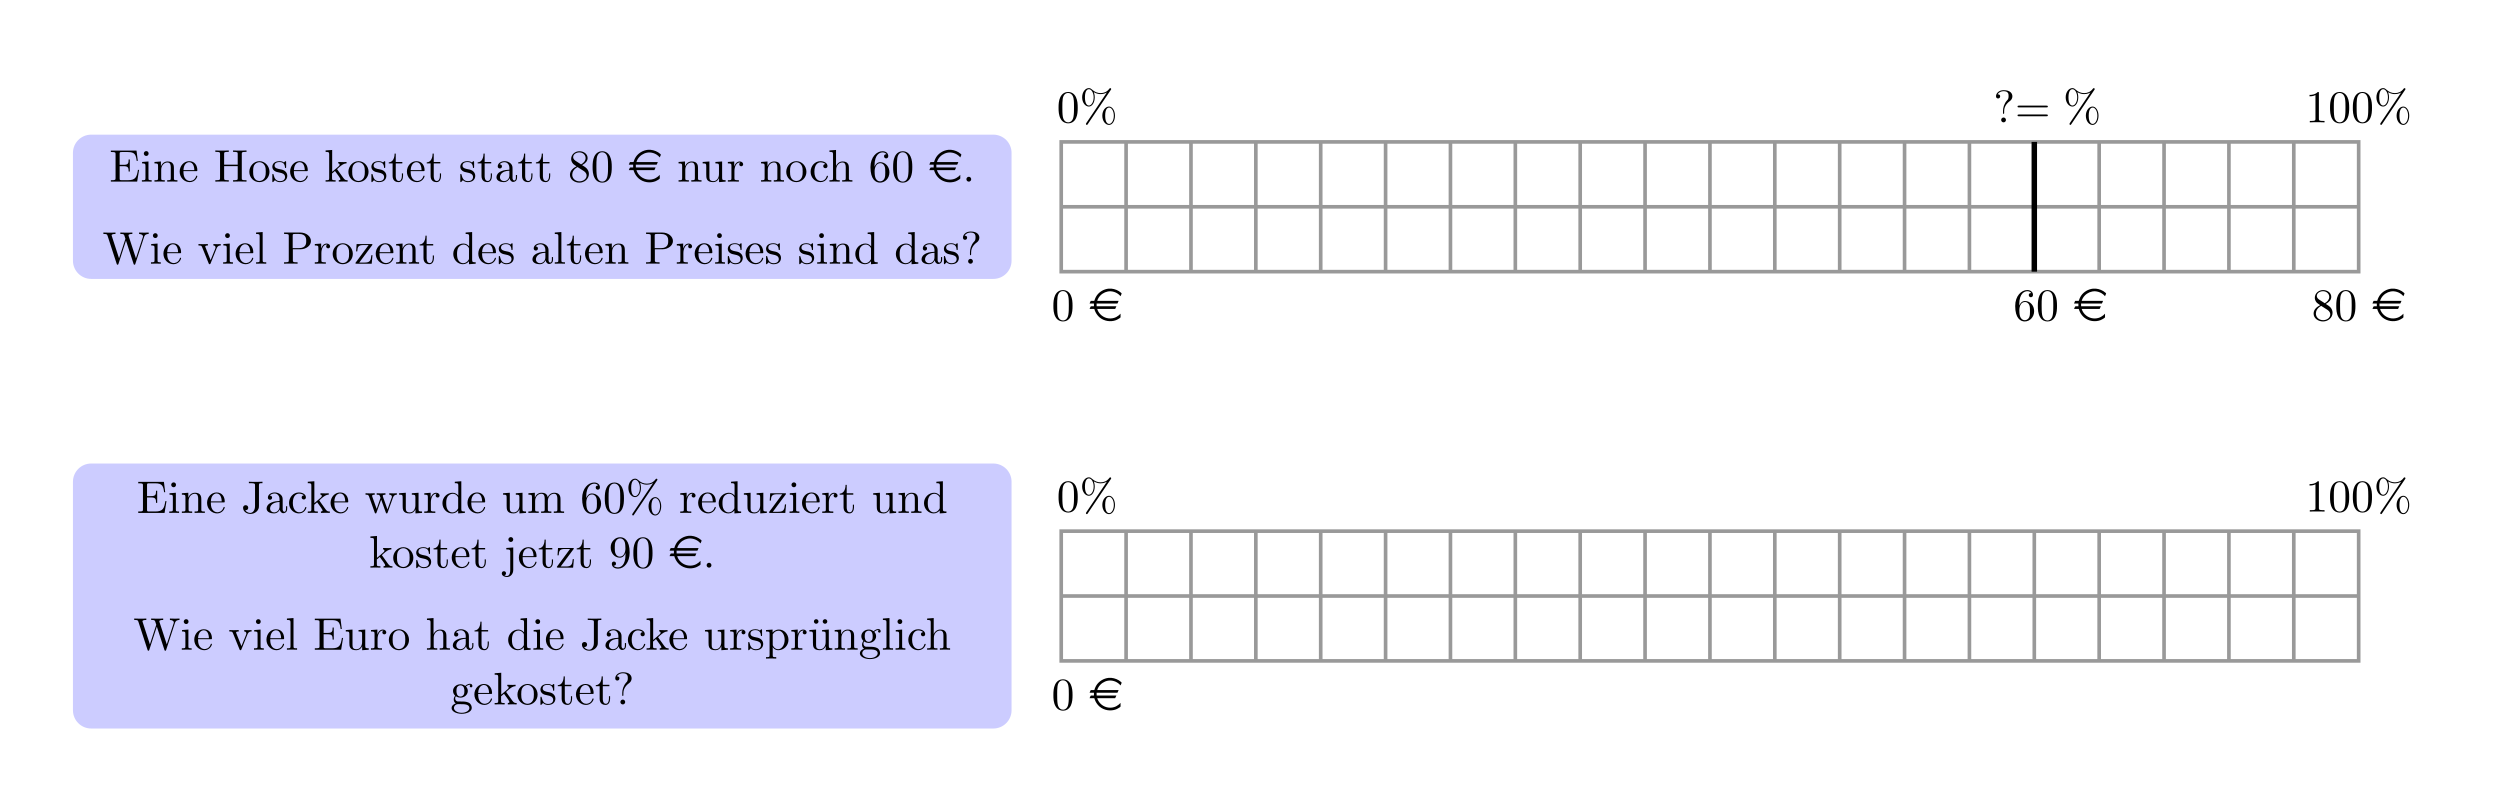 <?xml version="1.0" encoding="UTF-8"?>
<svg xmlns="http://www.w3.org/2000/svg" xmlns:xlink="http://www.w3.org/1999/xlink" width="546.207pt" height="175.105pt" viewBox="0 0 546.207 175.105">
<defs>
<g>
<g id="glyph-0-0">
<path d="M 4.578 -3.188 C 4.578 -3.984 4.531 -4.781 4.188 -5.516 C 3.734 -6.484 2.906 -6.641 2.5 -6.641 C 1.891 -6.641 1.172 -6.375 0.75 -5.453 C 0.438 -4.766 0.391 -3.984 0.391 -3.188 C 0.391 -2.438 0.422 -1.547 0.844 -0.781 C 1.266 0.016 2 0.219 2.484 0.219 C 3.016 0.219 3.781 0.016 4.219 -0.938 C 4.531 -1.625 4.578 -2.406 4.578 -3.188 Z M 2.484 0 C 2.094 0 1.5 -0.25 1.328 -1.203 C 1.219 -1.797 1.219 -2.719 1.219 -3.312 C 1.219 -3.953 1.219 -4.609 1.297 -5.141 C 1.484 -6.328 2.234 -6.422 2.484 -6.422 C 2.812 -6.422 3.469 -6.234 3.656 -5.25 C 3.766 -4.688 3.766 -3.938 3.766 -3.312 C 3.766 -2.562 3.766 -1.891 3.656 -1.25 C 3.5 -0.297 2.938 0 2.484 0 Z M 2.484 0 "/>
</g>
<g id="glyph-0-1">
<path d="M 6.828 -7.094 C 6.891 -7.188 6.906 -7.219 6.906 -7.281 C 6.906 -7.391 6.812 -7.484 6.703 -7.484 C 6.609 -7.484 6.562 -7.406 6.5 -7.344 C 6 -6.656 5.328 -6.391 4.609 -6.391 C 3.906 -6.391 3.297 -6.641 2.734 -7.156 C 2.547 -7.328 2.344 -7.484 2.031 -7.484 C 1.266 -7.484 0.562 -6.641 0.562 -5.469 C 0.562 -4.266 1.281 -3.453 2.031 -3.453 C 2.75 -3.453 3.312 -4.344 3.312 -5.469 C 3.312 -5.609 3.312 -6.078 3.109 -6.594 C 3.766 -6.219 4.25 -6.172 4.609 -6.172 C 5.375 -6.172 5.875 -6.484 5.938 -6.516 L 5.953 -6.516 L 1.469 0.156 C 1.391 0.297 1.391 0.344 1.391 0.359 C 1.391 0.469 1.484 0.562 1.578 0.562 C 1.688 0.562 1.703 0.516 1.781 0.406 Z M 2.031 -3.672 C 1.828 -3.672 1.172 -3.812 1.172 -5.469 C 1.172 -7.125 1.828 -7.25 2.031 -7.25 C 2.562 -7.25 3.078 -6.516 3.078 -5.469 C 3.078 -4.391 2.547 -3.672 2.031 -3.672 Z M 6.453 0.344 C 6.25 0.344 5.594 0.203 5.594 -1.453 C 5.594 -3.109 6.234 -3.234 6.453 -3.234 C 6.984 -3.234 7.484 -2.5 7.484 -1.453 C 7.484 -0.375 6.969 0.344 6.453 0.344 Z M 7.734 -1.453 C 7.734 -2.594 7.141 -3.453 6.438 -3.453 C 5.688 -3.453 4.969 -2.625 4.969 -1.453 C 4.969 -0.25 5.688 0.562 6.438 0.562 C 7.172 0.562 7.734 -0.328 7.734 -1.453 Z M 7.734 -1.453 "/>
</g>
<g id="glyph-0-2">
<path d="M 1.625 -4.562 C 1.172 -4.859 1.125 -5.188 1.125 -5.359 C 1.125 -5.969 1.781 -6.391 2.484 -6.391 C 3.203 -6.391 3.844 -5.875 3.844 -5.156 C 3.844 -4.578 3.453 -4.109 2.859 -3.766 Z M 3.078 -3.609 C 3.797 -3.984 4.281 -4.5 4.281 -5.156 C 4.281 -6.078 3.406 -6.641 2.5 -6.641 C 1.5 -6.641 0.688 -5.906 0.688 -4.969 C 0.688 -4.797 0.703 -4.344 1.125 -3.875 C 1.234 -3.766 1.609 -3.516 1.859 -3.344 C 1.281 -3.047 0.422 -2.5 0.422 -1.5 C 0.422 -0.453 1.438 0.219 2.484 0.219 C 3.609 0.219 4.562 -0.609 4.562 -1.672 C 4.562 -2.031 4.453 -2.484 4.062 -2.906 C 3.875 -3.109 3.719 -3.203 3.078 -3.609 Z M 2.078 -3.188 L 3.312 -2.406 C 3.594 -2.219 4.062 -1.922 4.062 -1.312 C 4.062 -0.578 3.312 -0.062 2.5 -0.062 C 1.641 -0.062 0.922 -0.672 0.922 -1.5 C 0.922 -2.078 1.234 -2.719 2.078 -3.188 Z M 2.078 -3.188 "/>
</g>
<g id="glyph-0-3">
<path d="M 2.938 -6.375 C 2.938 -6.625 2.938 -6.641 2.703 -6.641 C 2.078 -6 1.203 -6 0.891 -6 L 0.891 -5.688 C 1.094 -5.688 1.672 -5.688 2.188 -5.953 L 2.188 -0.781 C 2.188 -0.422 2.156 -0.312 1.266 -0.312 L 0.953 -0.312 L 0.953 0 C 1.297 -0.031 2.156 -0.031 2.562 -0.031 C 2.953 -0.031 3.828 -0.031 4.172 0 L 4.172 -0.312 L 3.859 -0.312 C 2.953 -0.312 2.938 -0.422 2.938 -0.781 Z M 2.938 -6.375 "/>
</g>
<g id="glyph-0-4">
<path d="M 1.312 -3.266 L 1.312 -3.516 C 1.312 -6.031 2.547 -6.391 3.062 -6.391 C 3.297 -6.391 3.719 -6.328 3.938 -5.984 C 3.781 -5.984 3.391 -5.984 3.391 -5.547 C 3.391 -5.234 3.625 -5.078 3.844 -5.078 C 4 -5.078 4.312 -5.172 4.312 -5.562 C 4.312 -6.156 3.875 -6.641 3.047 -6.641 C 1.766 -6.641 0.422 -5.359 0.422 -3.156 C 0.422 -0.484 1.578 0.219 2.5 0.219 C 3.609 0.219 4.562 -0.719 4.562 -2.031 C 4.562 -3.297 3.672 -4.25 2.562 -4.25 C 1.891 -4.25 1.516 -3.75 1.312 -3.266 Z M 2.5 -0.062 C 1.875 -0.062 1.578 -0.656 1.516 -0.812 C 1.328 -1.281 1.328 -2.078 1.328 -2.25 C 1.328 -3.031 1.656 -4.031 2.547 -4.031 C 2.719 -4.031 3.172 -4.031 3.484 -3.406 C 3.656 -3.047 3.656 -2.531 3.656 -2.047 C 3.656 -1.562 3.656 -1.062 3.484 -0.703 C 3.188 -0.109 2.734 -0.062 2.5 -0.062 Z M 2.5 -0.062 "/>
</g>
<g id="glyph-0-5">
<path d="M 2.344 -2.484 C 2.344 -3.734 3.312 -4.453 3.656 -4.703 C 3.922 -4.906 4.141 -5.266 4.141 -5.688 C 4.141 -6.266 3.734 -7.031 2.25 -7.031 C 1.172 -7.031 0.562 -6.344 0.562 -5.703 C 0.562 -5.359 0.781 -5.219 1.016 -5.219 C 1.297 -5.219 1.469 -5.422 1.469 -5.688 C 1.469 -6.125 1.062 -6.125 0.922 -6.125 C 1.219 -6.656 1.797 -6.812 2.219 -6.812 C 3.312 -6.812 3.312 -6.125 3.312 -5.734 C 3.312 -5.156 3.156 -4.969 2.969 -4.797 C 2.312 -4.078 2.094 -3.156 2.094 -2.547 L 2.094 -2.109 C 2.094 -1.922 2.094 -1.859 2.219 -1.859 C 2.344 -1.859 2.344 -1.953 2.344 -2.141 Z M 2.734 -0.531 C 2.734 -0.812 2.5 -1.062 2.219 -1.062 C 1.922 -1.062 1.688 -0.812 1.688 -0.531 C 1.688 -0.234 1.922 0 2.219 0 C 2.5 0 2.734 -0.234 2.734 -0.531 Z M 2.734 -0.531 "/>
</g>
<g id="glyph-0-6">
<path d="M 6.844 -3.266 C 7 -3.266 7.188 -3.266 7.188 -3.453 C 7.188 -3.656 7 -3.656 6.859 -3.656 L 0.891 -3.656 C 0.75 -3.656 0.562 -3.656 0.562 -3.453 C 0.562 -3.266 0.75 -3.266 0.891 -3.266 Z M 6.859 -1.328 C 7 -1.328 7.188 -1.328 7.188 -1.531 C 7.188 -1.719 7 -1.719 6.844 -1.719 L 0.891 -1.719 C 0.75 -1.719 0.562 -1.719 0.562 -1.531 C 0.562 -1.328 0.75 -1.328 0.891 -1.328 Z M 6.859 -1.328 "/>
</g>
<g id="glyph-0-7">
<path d="M 1.359 -0.781 C 1.359 -0.422 1.328 -0.312 0.562 -0.312 L 0.328 -0.312 L 0.328 0 L 6.078 0 L 6.5 -2.578 L 6.25 -2.578 C 6 -1.031 5.766 -0.312 4.062 -0.312 L 2.734 -0.312 C 2.266 -0.312 2.25 -0.375 2.25 -0.703 L 2.25 -3.375 L 3.141 -3.375 C 4.109 -3.375 4.219 -3.047 4.219 -2.203 L 4.469 -2.203 L 4.469 -4.844 L 4.219 -4.844 C 4.219 -3.984 4.109 -3.672 3.141 -3.672 L 2.25 -3.672 L 2.25 -6.078 C 2.25 -6.406 2.266 -6.469 2.734 -6.469 L 4.016 -6.469 C 5.547 -6.469 5.812 -5.922 5.969 -4.531 L 6.219 -4.531 L 5.938 -6.781 L 0.328 -6.781 L 0.328 -6.469 L 0.562 -6.469 C 1.328 -6.469 1.359 -6.359 1.359 -6 Z M 1.359 -0.781 "/>
</g>
<g id="glyph-0-8">
<path d="M 1.766 -4.406 L 0.375 -4.297 L 0.375 -3.984 C 1.016 -3.984 1.109 -3.922 1.109 -3.438 L 1.109 -0.75 C 1.109 -0.312 1 -0.312 0.328 -0.312 L 0.328 0 C 0.641 -0.016 1.188 -0.031 1.422 -0.031 C 1.781 -0.031 2.125 -0.016 2.469 0 L 2.469 -0.312 C 1.797 -0.312 1.766 -0.359 1.766 -0.75 Z M 1.797 -6.141 C 1.797 -6.453 1.562 -6.672 1.281 -6.672 C 0.969 -6.672 0.75 -6.406 0.75 -6.141 C 0.75 -5.875 0.969 -5.609 1.281 -5.609 C 1.562 -5.609 1.797 -5.828 1.797 -6.141 Z M 1.797 -6.141 "/>
</g>
<g id="glyph-0-9">
<path d="M 1.094 -3.422 L 1.094 -0.75 C 1.094 -0.312 0.984 -0.312 0.312 -0.312 L 0.312 0 C 0.672 -0.016 1.172 -0.031 1.453 -0.031 C 1.703 -0.031 2.219 -0.016 2.562 0 L 2.562 -0.312 C 1.891 -0.312 1.781 -0.312 1.781 -0.75 L 1.781 -2.594 C 1.781 -3.625 2.5 -4.188 3.125 -4.188 C 3.766 -4.188 3.875 -3.656 3.875 -3.078 L 3.875 -0.75 C 3.875 -0.312 3.766 -0.312 3.094 -0.312 L 3.094 0 C 3.438 -0.016 3.953 -0.031 4.219 -0.031 C 4.469 -0.031 5 -0.016 5.328 0 L 5.328 -0.312 C 4.812 -0.312 4.562 -0.312 4.562 -0.609 L 4.562 -2.516 C 4.562 -3.375 4.562 -3.672 4.25 -4.031 C 4.109 -4.203 3.781 -4.406 3.203 -4.406 C 2.469 -4.406 2 -3.984 1.719 -3.359 L 1.719 -4.406 L 0.312 -4.297 L 0.312 -3.984 C 1.016 -3.984 1.094 -3.922 1.094 -3.422 Z M 1.094 -3.422 "/>
</g>
<g id="glyph-0-10">
<path d="M 1.109 -2.516 C 1.172 -4 2.016 -4.25 2.359 -4.25 C 3.375 -4.25 3.484 -2.906 3.484 -2.516 Z M 1.109 -2.297 L 3.891 -2.297 C 4.109 -2.297 4.141 -2.297 4.141 -2.516 C 4.141 -3.5 3.594 -4.469 2.359 -4.469 C 1.203 -4.469 0.281 -3.438 0.281 -2.188 C 0.281 -0.859 1.328 0.109 2.469 0.109 C 3.688 0.109 4.141 -1 4.141 -1.188 C 4.141 -1.281 4.062 -1.312 4 -1.312 C 3.922 -1.312 3.891 -1.25 3.875 -1.172 C 3.531 -0.141 2.625 -0.141 2.531 -0.141 C 2.031 -0.141 1.641 -0.438 1.406 -0.812 C 1.109 -1.281 1.109 -1.938 1.109 -2.297 Z M 1.109 -2.297 "/>
</g>
<g id="glyph-0-11">
<path d="M 6.109 -6.031 C 6.109 -6.391 6.125 -6.5 6.891 -6.5 L 7.141 -6.5 L 7.141 -6.812 C 6.781 -6.781 6.047 -6.781 5.672 -6.781 C 5.297 -6.781 4.547 -6.781 4.203 -6.812 L 4.203 -6.5 L 4.438 -6.5 C 5.203 -6.5 5.219 -6.391 5.219 -6.031 L 5.219 -3.703 L 2.25 -3.703 L 2.25 -6.031 C 2.25 -6.391 2.266 -6.5 3.031 -6.5 L 3.266 -6.5 L 3.266 -6.812 C 2.922 -6.781 2.188 -6.781 1.797 -6.781 C 1.422 -6.781 0.672 -6.781 0.328 -6.812 L 0.328 -6.5 L 0.562 -6.5 C 1.328 -6.5 1.359 -6.391 1.359 -6.031 L 1.359 -0.781 C 1.359 -0.422 1.328 -0.312 0.562 -0.312 L 0.328 -0.312 L 0.328 0 C 0.672 -0.031 1.422 -0.031 1.797 -0.031 C 2.172 -0.031 2.922 -0.031 3.266 0 L 3.266 -0.312 L 3.031 -0.312 C 2.266 -0.312 2.25 -0.422 2.25 -0.781 L 2.25 -3.391 L 5.219 -3.391 L 5.219 -0.781 C 5.219 -0.422 5.203 -0.312 4.438 -0.312 L 4.203 -0.312 L 4.203 0 C 4.547 -0.031 5.281 -0.031 5.656 -0.031 C 6.047 -0.031 6.781 -0.031 7.141 0 L 7.141 -0.312 L 6.891 -0.312 C 6.125 -0.312 6.109 -0.422 6.109 -0.781 Z M 6.109 -6.031 "/>
</g>
<g id="glyph-0-12">
<path d="M 4.688 -2.141 C 4.688 -3.406 3.703 -4.469 2.5 -4.469 C 1.25 -4.469 0.281 -3.375 0.281 -2.141 C 0.281 -0.844 1.312 0.109 2.484 0.109 C 3.688 0.109 4.688 -0.875 4.688 -2.141 Z M 2.5 -0.141 C 2.062 -0.141 1.625 -0.344 1.359 -0.812 C 1.109 -1.25 1.109 -1.859 1.109 -2.219 C 1.109 -2.609 1.109 -3.141 1.344 -3.578 C 1.609 -4.031 2.078 -4.25 2.484 -4.25 C 2.922 -4.25 3.344 -4.031 3.609 -3.594 C 3.875 -3.172 3.875 -2.594 3.875 -2.219 C 3.875 -1.859 3.875 -1.312 3.656 -0.875 C 3.422 -0.422 2.984 -0.141 2.5 -0.141 Z M 2.5 -0.141 "/>
</g>
<g id="glyph-0-13">
<path d="M 2.078 -1.938 C 2.297 -1.891 3.109 -1.734 3.109 -1.016 C 3.109 -0.516 2.766 -0.109 1.984 -0.109 C 1.141 -0.109 0.781 -0.672 0.594 -1.531 C 0.562 -1.656 0.562 -1.688 0.453 -1.688 C 0.328 -1.688 0.328 -1.625 0.328 -1.453 L 0.328 -0.125 C 0.328 0.047 0.328 0.109 0.438 0.109 C 0.484 0.109 0.5 0.094 0.688 -0.094 C 0.703 -0.109 0.703 -0.125 0.891 -0.312 C 1.328 0.094 1.781 0.109 1.984 0.109 C 3.125 0.109 3.594 -0.562 3.594 -1.281 C 3.594 -1.797 3.297 -2.109 3.172 -2.219 C 2.844 -2.547 2.453 -2.625 2.031 -2.703 C 1.469 -2.812 0.812 -2.938 0.812 -3.516 C 0.812 -3.875 1.062 -4.281 1.922 -4.281 C 3.016 -4.281 3.078 -3.375 3.094 -3.078 C 3.094 -2.984 3.188 -2.984 3.203 -2.984 C 3.344 -2.984 3.344 -3.031 3.344 -3.219 L 3.344 -4.234 C 3.344 -4.391 3.344 -4.469 3.234 -4.469 C 3.188 -4.469 3.156 -4.469 3.031 -4.344 C 3 -4.312 2.906 -4.219 2.859 -4.188 C 2.484 -4.469 2.078 -4.469 1.922 -4.469 C 0.703 -4.469 0.328 -3.797 0.328 -3.234 C 0.328 -2.891 0.484 -2.609 0.75 -2.391 C 1.078 -2.141 1.359 -2.078 2.078 -1.938 Z M 2.078 -1.938 "/>
</g>
<g id="glyph-0-14">
<path d="M 1.062 -0.75 C 1.062 -0.312 0.953 -0.312 0.281 -0.312 L 0.281 0 C 0.609 -0.016 1.078 -0.031 1.359 -0.031 C 1.672 -0.031 2.062 -0.016 2.469 0 L 2.469 -0.312 C 1.797 -0.312 1.688 -0.312 1.688 -0.75 L 1.688 -1.781 L 2.328 -2.328 C 3.094 -1.281 3.516 -0.719 3.516 -0.531 C 3.516 -0.344 3.344 -0.312 3.156 -0.312 L 3.156 0 C 3.422 -0.016 4.016 -0.031 4.234 -0.031 C 4.516 -0.031 4.812 -0.016 5.094 0 L 5.094 -0.312 C 4.719 -0.312 4.5 -0.312 4.125 -0.844 L 2.859 -2.625 C 2.844 -2.641 2.797 -2.703 2.797 -2.734 C 2.797 -2.766 3.516 -3.375 3.609 -3.453 C 4.234 -3.953 4.656 -3.984 4.859 -3.984 L 4.859 -4.297 C 4.578 -4.266 4.453 -4.266 4.172 -4.266 C 3.812 -4.266 3.188 -4.281 3.047 -4.297 L 3.047 -3.984 C 3.234 -3.984 3.344 -3.875 3.344 -3.734 C 3.344 -3.531 3.203 -3.422 3.125 -3.344 L 1.719 -2.141 L 1.719 -6.922 L 0.281 -6.812 L 0.281 -6.5 C 0.984 -6.5 1.062 -6.438 1.062 -5.938 Z M 1.062 -0.75 "/>
</g>
<g id="glyph-0-15">
<path d="M 1.719 -3.984 L 3.156 -3.984 L 3.156 -4.297 L 1.719 -4.297 L 1.719 -6.125 L 1.469 -6.125 C 1.469 -5.312 1.172 -4.25 0.188 -4.203 L 0.188 -3.984 L 1.031 -3.984 L 1.031 -1.234 C 1.031 -0.016 1.969 0.109 2.328 0.109 C 3.031 0.109 3.312 -0.594 3.312 -1.234 L 3.312 -1.797 L 3.062 -1.797 L 3.062 -1.25 C 3.062 -0.516 2.766 -0.141 2.391 -0.141 C 1.719 -0.141 1.719 -1.047 1.719 -1.219 Z M 1.719 -3.984 "/>
</g>
<g id="glyph-0-16">
<path d="M 3.312 -0.75 C 3.359 -0.359 3.625 0.062 4.094 0.062 C 4.312 0.062 4.922 -0.078 4.922 -0.891 L 4.922 -1.453 L 4.672 -1.453 L 4.672 -0.891 C 4.672 -0.312 4.422 -0.25 4.312 -0.25 C 3.984 -0.25 3.938 -0.703 3.938 -0.75 L 3.938 -2.734 C 3.938 -3.156 3.938 -3.547 3.578 -3.922 C 3.188 -4.312 2.688 -4.469 2.219 -4.469 C 1.391 -4.469 0.703 -4 0.703 -3.344 C 0.703 -3.047 0.906 -2.875 1.172 -2.875 C 1.453 -2.875 1.625 -3.078 1.625 -3.328 C 1.625 -3.453 1.578 -3.781 1.109 -3.781 C 1.391 -4.141 1.875 -4.25 2.188 -4.25 C 2.688 -4.25 3.25 -3.859 3.25 -2.969 L 3.25 -2.609 C 2.734 -2.578 2.047 -2.547 1.422 -2.25 C 0.672 -1.906 0.422 -1.391 0.422 -0.953 C 0.422 -0.141 1.391 0.109 2.016 0.109 C 2.672 0.109 3.125 -0.297 3.312 -0.75 Z M 3.25 -2.391 L 3.25 -1.391 C 3.25 -0.453 2.531 -0.109 2.078 -0.109 C 1.594 -0.109 1.188 -0.453 1.188 -0.953 C 1.188 -1.5 1.609 -2.328 3.25 -2.391 Z M 3.25 -2.391 "/>
</g>
<g id="glyph-0-17">
<path d="M 3.891 -0.781 L 3.891 0.109 L 5.328 0 L 5.328 -0.312 C 4.641 -0.312 4.562 -0.375 4.562 -0.875 L 4.562 -4.406 L 3.094 -4.297 L 3.094 -3.984 C 3.781 -3.984 3.875 -3.922 3.875 -3.422 L 3.875 -1.656 C 3.875 -0.781 3.391 -0.109 2.656 -0.109 C 1.828 -0.109 1.781 -0.578 1.781 -1.094 L 1.781 -4.406 L 0.312 -4.297 L 0.312 -3.984 C 1.094 -3.984 1.094 -3.953 1.094 -3.078 L 1.094 -1.578 C 1.094 -0.797 1.094 0.109 2.609 0.109 C 3.172 0.109 3.609 -0.172 3.891 -0.781 Z M 3.891 -0.781 "/>
</g>
<g id="glyph-0-18">
<path d="M 1.672 -3.312 L 1.672 -4.406 L 0.281 -4.297 L 0.281 -3.984 C 0.984 -3.984 1.062 -3.922 1.062 -3.422 L 1.062 -0.75 C 1.062 -0.312 0.953 -0.312 0.281 -0.312 L 0.281 0 C 0.672 -0.016 1.141 -0.031 1.422 -0.031 C 1.812 -0.031 2.281 -0.031 2.688 0 L 2.688 -0.312 L 2.469 -0.312 C 1.734 -0.312 1.719 -0.422 1.719 -0.781 L 1.719 -2.312 C 1.719 -3.297 2.141 -4.188 2.891 -4.188 C 2.953 -4.188 2.984 -4.188 3 -4.172 C 2.969 -4.172 2.766 -4.047 2.766 -3.781 C 2.766 -3.516 2.984 -3.359 3.203 -3.359 C 3.375 -3.359 3.625 -3.484 3.625 -3.797 C 3.625 -4.109 3.312 -4.406 2.891 -4.406 C 2.156 -4.406 1.797 -3.734 1.672 -3.312 Z M 1.672 -3.312 "/>
</g>
<g id="glyph-0-19">
<path d="M 1.172 -2.172 C 1.172 -3.797 1.984 -4.219 2.516 -4.219 C 2.609 -4.219 3.234 -4.203 3.578 -3.844 C 3.172 -3.812 3.109 -3.516 3.109 -3.391 C 3.109 -3.125 3.297 -2.938 3.562 -2.938 C 3.828 -2.938 4.031 -3.094 4.031 -3.406 C 4.031 -4.078 3.266 -4.469 2.5 -4.469 C 1.25 -4.469 0.344 -3.391 0.344 -2.156 C 0.344 -0.875 1.328 0.109 2.484 0.109 C 3.812 0.109 4.141 -1.094 4.141 -1.188 C 4.141 -1.281 4.031 -1.281 4 -1.281 C 3.922 -1.281 3.891 -1.25 3.875 -1.188 C 3.594 -0.266 2.938 -0.141 2.578 -0.141 C 2.047 -0.141 1.172 -0.562 1.172 -2.172 Z M 1.172 -2.172 "/>
</g>
<g id="glyph-0-20">
<path d="M 1.094 -0.75 C 1.094 -0.312 0.984 -0.312 0.312 -0.312 L 0.312 0 C 0.672 -0.016 1.172 -0.031 1.453 -0.031 C 1.703 -0.031 2.219 -0.016 2.562 0 L 2.562 -0.312 C 1.891 -0.312 1.781 -0.312 1.781 -0.75 L 1.781 -2.594 C 1.781 -3.625 2.5 -4.188 3.125 -4.188 C 3.766 -4.188 3.875 -3.656 3.875 -3.078 L 3.875 -0.75 C 3.875 -0.312 3.766 -0.312 3.094 -0.312 L 3.094 0 C 3.438 -0.016 3.953 -0.031 4.219 -0.031 C 4.469 -0.031 5 -0.016 5.328 0 L 5.328 -0.312 C 4.812 -0.312 4.562 -0.312 4.562 -0.609 L 4.562 -2.516 C 4.562 -3.375 4.562 -3.672 4.25 -4.031 C 4.109 -4.203 3.781 -4.406 3.203 -4.406 C 2.359 -4.406 1.922 -3.812 1.75 -3.422 L 1.75 -6.922 L 0.312 -6.812 L 0.312 -6.5 C 1.016 -6.5 1.094 -6.438 1.094 -5.938 Z M 1.094 -0.75 "/>
</g>
<g id="glyph-0-21">
<path d="M 1.906 -0.531 C 1.906 -0.812 1.672 -1.062 1.391 -1.062 C 1.094 -1.062 0.859 -0.812 0.859 -0.531 C 0.859 -0.234 1.094 0 1.391 0 C 1.672 0 1.906 -0.234 1.906 -0.531 Z M 1.906 -0.531 "/>
</g>
<g id="glyph-0-22">
<path d="M 9.062 -5.828 C 9.234 -6.406 9.672 -6.5 10.062 -6.5 L 10.062 -6.812 C 9.766 -6.781 9.453 -6.781 9.156 -6.781 C 8.859 -6.781 8.219 -6.797 7.969 -6.812 L 7.969 -6.5 C 8.641 -6.484 8.828 -6.156 8.828 -5.969 C 8.828 -5.906 8.797 -5.828 8.781 -5.766 L 7.281 -1.172 L 5.688 -6.047 C 5.688 -6.094 5.656 -6.156 5.656 -6.203 C 5.656 -6.5 6.234 -6.5 6.5 -6.5 L 6.5 -6.812 C 6.141 -6.781 5.469 -6.781 5.078 -6.781 C 4.703 -6.781 4.281 -6.797 3.875 -6.812 L 3.875 -6.5 C 4.438 -6.5 4.641 -6.5 4.766 -6.141 L 4.984 -5.438 L 3.594 -1.172 L 2 -6.078 C 1.984 -6.094 1.969 -6.172 1.969 -6.203 C 1.969 -6.5 2.547 -6.5 2.812 -6.5 L 2.812 -6.812 C 2.453 -6.781 1.781 -6.781 1.391 -6.781 C 1.016 -6.781 0.594 -6.797 0.172 -6.812 L 0.172 -6.5 C 0.922 -6.5 0.969 -6.453 1.094 -6.078 L 3.078 0.031 C 3.109 0.125 3.141 0.219 3.266 0.219 C 3.406 0.219 3.422 0.156 3.469 0.016 L 5.109 -5.047 L 6.766 0.031 C 6.797 0.125 6.828 0.219 6.953 0.219 C 7.094 0.219 7.125 0.156 7.156 0.016 Z M 9.062 -5.828 "/>
</g>
<g id="glyph-0-23">
<path d="M 4.141 -3.312 C 4.234 -3.547 4.406 -3.984 5.062 -3.984 L 5.062 -4.297 C 4.828 -4.281 4.547 -4.266 4.312 -4.266 C 4.078 -4.266 3.625 -4.281 3.453 -4.297 L 3.453 -3.984 C 3.812 -3.984 3.922 -3.75 3.922 -3.562 C 3.922 -3.469 3.906 -3.422 3.875 -3.312 L 2.844 -0.781 L 1.734 -3.562 C 1.672 -3.688 1.672 -3.703 1.672 -3.734 C 1.672 -3.984 2.062 -3.984 2.25 -3.984 L 2.25 -4.297 C 1.938 -4.281 1.391 -4.266 1.156 -4.266 C 0.891 -4.266 0.484 -4.281 0.188 -4.297 L 0.188 -3.984 C 0.812 -3.984 0.859 -3.922 0.984 -3.625 L 2.422 -0.078 C 2.484 0.062 2.5 0.109 2.625 0.109 C 2.766 0.109 2.797 0.016 2.844 -0.078 Z M 4.141 -3.312 "/>
</g>
<g id="glyph-0-24">
<path d="M 1.766 -6.922 L 0.328 -6.812 L 0.328 -6.5 C 1.031 -6.5 1.109 -6.438 1.109 -5.938 L 1.109 -0.75 C 1.109 -0.312 1 -0.312 0.328 -0.312 L 0.328 0 C 0.656 -0.016 1.188 -0.031 1.438 -0.031 C 1.688 -0.031 2.172 -0.016 2.547 0 L 2.547 -0.312 C 1.875 -0.312 1.766 -0.312 1.766 -0.75 Z M 1.766 -6.922 "/>
</g>
<g id="glyph-0-25">
<path d="M 2.266 -3.156 L 3.953 -3.156 C 5.141 -3.156 6.219 -3.953 6.219 -4.953 C 6.219 -5.938 5.234 -6.812 3.875 -6.812 L 0.344 -6.812 L 0.344 -6.5 L 0.594 -6.5 C 1.359 -6.5 1.375 -6.391 1.375 -6.031 L 1.375 -0.781 C 1.375 -0.422 1.359 -0.312 0.594 -0.312 L 0.344 -0.312 L 0.344 0 C 0.703 -0.031 1.438 -0.031 1.812 -0.031 C 2.188 -0.031 2.938 -0.031 3.297 0 L 3.297 -0.312 L 3.047 -0.312 C 2.281 -0.312 2.266 -0.422 2.266 -0.781 Z M 2.234 -3.406 L 2.234 -6.094 C 2.234 -6.438 2.25 -6.5 2.719 -6.5 L 3.609 -6.5 C 5.188 -6.5 5.188 -5.438 5.188 -4.953 C 5.188 -4.484 5.188 -3.406 3.609 -3.406 Z M 2.234 -3.406 "/>
</g>
<g id="glyph-0-26">
<path d="M 3.891 -4 C 3.984 -4.109 3.984 -4.125 3.984 -4.172 C 3.984 -4.297 3.891 -4.297 3.719 -4.297 L 0.531 -4.297 L 0.422 -2.688 L 0.672 -2.688 C 0.734 -3.703 0.922 -4.078 2.016 -4.078 L 3.156 -4.078 L 0.375 -0.312 C 0.281 -0.203 0.281 -0.188 0.281 -0.141 C 0.281 0 0.344 0 0.531 0 L 3.828 0 L 4 -1.859 L 3.75 -1.859 C 3.656 -0.688 3.453 -0.25 2.297 -0.25 L 1.109 -0.25 Z M 3.891 -4 "/>
</g>
<g id="glyph-0-27">
<path d="M 3.781 -0.547 L 3.781 0.109 L 5.25 0 L 5.25 -0.312 C 4.562 -0.312 4.469 -0.375 4.469 -0.875 L 4.469 -6.922 L 3.047 -6.812 L 3.047 -6.5 C 3.734 -6.5 3.812 -6.438 3.812 -5.938 L 3.812 -3.781 C 3.531 -4.141 3.094 -4.406 2.562 -4.406 C 1.391 -4.406 0.344 -3.422 0.344 -2.141 C 0.344 -0.875 1.312 0.109 2.453 0.109 C 3.094 0.109 3.531 -0.234 3.781 -0.547 Z M 3.781 -3.219 L 3.781 -1.172 C 3.781 -1 3.781 -0.984 3.672 -0.812 C 3.375 -0.328 2.938 -0.109 2.5 -0.109 C 2.047 -0.109 1.688 -0.375 1.453 -0.75 C 1.203 -1.156 1.172 -1.719 1.172 -2.141 C 1.172 -2.5 1.188 -3.094 1.469 -3.547 C 1.688 -3.859 2.062 -4.188 2.609 -4.188 C 2.953 -4.188 3.375 -4.031 3.672 -3.594 C 3.781 -3.422 3.781 -3.406 3.781 -3.219 Z M 3.781 -3.219 "/>
</g>
<g id="glyph-0-28">
<path d="M 3.016 -1.469 C 3.016 -0.562 2.516 0 1.984 0 C 1.922 0 1.25 0 0.891 -0.578 C 1.406 -0.578 1.531 -0.875 1.531 -1.141 C 1.531 -1.5 1.25 -1.688 0.969 -1.688 C 0.75 -1.688 0.406 -1.562 0.406 -1.109 C 0.406 -0.375 1.109 0.219 2 0.219 C 3.016 0.219 3.75 -0.484 3.859 -1.219 C 3.875 -1.312 3.875 -1.328 3.875 -1.672 L 3.875 -6.094 C 3.875 -6.5 4 -6.5 4.641 -6.5 L 4.641 -6.812 C 4.203 -6.781 3.812 -6.781 3.344 -6.781 C 2.938 -6.781 2.047 -6.781 1.672 -6.812 L 1.672 -6.5 L 2.031 -6.5 C 3.016 -6.5 3.016 -6.375 3.016 -6.016 Z M 3.016 -1.469 "/>
</g>
<g id="glyph-0-29">
<path d="M 6.172 -3.344 C 6.344 -3.844 6.656 -3.984 7.016 -3.984 L 7.016 -4.297 C 6.781 -4.281 6.5 -4.266 6.281 -4.266 C 5.984 -4.266 5.547 -4.281 5.359 -4.297 L 5.359 -3.984 C 5.719 -3.984 5.938 -3.797 5.938 -3.516 C 5.938 -3.453 5.938 -3.422 5.875 -3.297 L 4.969 -0.75 L 3.984 -3.531 C 3.953 -3.656 3.938 -3.672 3.938 -3.719 C 3.938 -3.984 4.328 -3.984 4.531 -3.984 L 4.531 -4.297 C 4.234 -4.281 3.734 -4.266 3.484 -4.266 C 3.188 -4.266 2.906 -4.281 2.609 -4.297 L 2.609 -3.984 C 2.969 -3.984 3.125 -3.969 3.234 -3.844 C 3.281 -3.781 3.391 -3.484 3.453 -3.297 L 2.609 -0.875 L 1.656 -3.531 C 1.609 -3.656 1.609 -3.672 1.609 -3.719 C 1.609 -3.984 2 -3.984 2.188 -3.984 L 2.188 -4.297 C 1.891 -4.281 1.328 -4.266 1.109 -4.266 C 1.062 -4.266 0.531 -4.281 0.172 -4.297 L 0.172 -3.984 C 0.672 -3.984 0.797 -3.953 0.922 -3.641 L 2.172 -0.109 C 2.219 0.031 2.25 0.109 2.375 0.109 C 2.516 0.109 2.531 0.047 2.578 -0.094 L 3.594 -2.906 L 4.609 -0.078 C 4.641 0.031 4.672 0.109 4.812 0.109 C 4.938 0.109 4.969 0.016 5 -0.078 Z M 6.172 -3.344 "/>
</g>
<g id="glyph-0-30">
<path d="M 1.094 -3.422 L 1.094 -0.75 C 1.094 -0.312 0.984 -0.312 0.312 -0.312 L 0.312 0 C 0.672 -0.016 1.172 -0.031 1.453 -0.031 C 1.703 -0.031 2.219 -0.016 2.562 0 L 2.562 -0.312 C 1.891 -0.312 1.781 -0.312 1.781 -0.75 L 1.781 -2.594 C 1.781 -3.625 2.5 -4.188 3.125 -4.188 C 3.766 -4.188 3.875 -3.656 3.875 -3.078 L 3.875 -0.75 C 3.875 -0.312 3.766 -0.312 3.094 -0.312 L 3.094 0 C 3.438 -0.016 3.953 -0.031 4.219 -0.031 C 4.469 -0.031 5 -0.016 5.328 0 L 5.328 -0.312 C 4.672 -0.312 4.562 -0.312 4.562 -0.75 L 4.562 -2.594 C 4.562 -3.625 5.266 -4.188 5.906 -4.188 C 6.531 -4.188 6.641 -3.656 6.641 -3.078 L 6.641 -0.75 C 6.641 -0.312 6.531 -0.312 5.859 -0.312 L 5.859 0 C 6.203 -0.016 6.719 -0.031 6.984 -0.031 C 7.25 -0.031 7.766 -0.016 8.109 0 L 8.109 -0.312 C 7.594 -0.312 7.344 -0.312 7.328 -0.609 L 7.328 -2.516 C 7.328 -3.375 7.328 -3.672 7.016 -4.031 C 6.875 -4.203 6.547 -4.406 5.969 -4.406 C 5.141 -4.406 4.688 -3.812 4.531 -3.422 C 4.391 -4.297 3.656 -4.406 3.203 -4.406 C 2.469 -4.406 2 -3.984 1.719 -3.359 L 1.719 -4.406 L 0.312 -4.297 L 0.312 -3.984 C 1.016 -3.984 1.094 -3.922 1.094 -3.422 Z M 1.094 -3.422 "/>
</g>
<g id="glyph-0-31">
<path d="M 2.094 -4.406 L 0.578 -4.297 L 0.578 -3.984 C 1.344 -3.984 1.438 -3.922 1.438 -3.422 L 1.438 0.516 C 1.438 0.969 1.344 1.828 0.703 1.828 C 0.656 1.828 0.422 1.828 0.172 1.688 C 0.312 1.656 0.516 1.516 0.516 1.25 C 0.516 0.984 0.344 0.781 0.062 0.781 C -0.219 0.781 -0.406 0.984 -0.406 1.25 C -0.406 1.766 0.156 2.047 0.734 2.047 C 1.469 2.047 2.094 1.406 2.094 0.5 Z M 2.094 -6.141 C 2.094 -6.438 1.859 -6.672 1.562 -6.672 C 1.281 -6.672 1.031 -6.438 1.031 -6.141 C 1.031 -5.859 1.281 -5.609 1.562 -5.609 C 1.859 -5.609 2.094 -5.859 2.094 -6.141 Z M 2.094 -6.141 "/>
</g>
<g id="glyph-0-32">
<path d="M 3.656 -3.172 L 3.656 -2.844 C 3.656 -0.516 2.625 -0.062 2.047 -0.062 C 1.875 -0.062 1.328 -0.078 1.062 -0.422 C 1.5 -0.422 1.578 -0.703 1.578 -0.875 C 1.578 -1.188 1.344 -1.328 1.125 -1.328 C 0.969 -1.328 0.672 -1.25 0.672 -0.859 C 0.672 -0.188 1.203 0.219 2.047 0.219 C 3.344 0.219 4.562 -1.141 4.562 -3.281 C 4.562 -5.969 3.406 -6.641 2.516 -6.641 C 1.969 -6.641 1.484 -6.453 1.062 -6.016 C 0.641 -5.562 0.422 -5.141 0.422 -4.391 C 0.422 -3.156 1.297 -2.172 2.406 -2.172 C 3.016 -2.172 3.422 -2.594 3.656 -3.172 Z M 2.422 -2.406 C 2.266 -2.406 1.797 -2.406 1.5 -3.031 C 1.312 -3.406 1.312 -3.891 1.312 -4.391 C 1.312 -4.922 1.312 -5.391 1.531 -5.766 C 1.797 -6.266 2.172 -6.391 2.516 -6.391 C 2.984 -6.391 3.312 -6.047 3.484 -5.609 C 3.594 -5.281 3.641 -4.656 3.641 -4.203 C 3.641 -3.375 3.297 -2.406 2.422 -2.406 Z M 2.422 -2.406 "/>
</g>
<g id="glyph-0-33">
<path d="M 1.719 -3.75 L 1.719 -4.406 L 0.281 -4.297 L 0.281 -3.984 C 0.984 -3.984 1.062 -3.922 1.062 -3.484 L 1.062 1.172 C 1.062 1.625 0.953 1.625 0.281 1.625 L 0.281 1.938 C 0.625 1.922 1.141 1.906 1.391 1.906 C 1.672 1.906 2.172 1.922 2.516 1.938 L 2.516 1.625 C 1.859 1.625 1.75 1.625 1.75 1.172 L 1.75 -0.594 C 1.797 -0.422 2.219 0.109 2.969 0.109 C 4.156 0.109 5.188 -0.875 5.188 -2.156 C 5.188 -3.422 4.234 -4.406 3.109 -4.406 C 2.328 -4.406 1.906 -3.969 1.719 -3.75 Z M 1.75 -1.141 L 1.75 -3.359 C 2.031 -3.875 2.516 -4.156 3.031 -4.156 C 3.766 -4.156 4.359 -3.281 4.359 -2.156 C 4.359 -0.953 3.672 -0.109 2.938 -0.109 C 2.531 -0.109 2.156 -0.312 1.891 -0.719 C 1.75 -0.922 1.75 -0.938 1.75 -1.141 Z M 1.75 -1.141 "/>
</g>
<g id="glyph-0-34">
<path d="M 2.031 -6.172 C 2.031 -6.406 1.828 -6.672 1.531 -6.672 C 1.25 -6.672 1.031 -6.453 1.031 -6.172 C 1.031 -5.891 1.25 -5.672 1.531 -5.672 C 1.828 -5.672 2.031 -5.938 2.031 -6.172 Z M 3.953 -6.172 C 3.953 -6.453 3.734 -6.672 3.453 -6.672 C 3.156 -6.672 2.953 -6.406 2.953 -6.172 C 2.953 -5.938 3.156 -5.672 3.453 -5.672 C 3.734 -5.672 3.953 -5.891 3.953 -6.172 Z M 3.953 -6.172 "/>
</g>
<g id="glyph-0-35">
<path d="M 2.219 -1.719 C 1.344 -1.719 1.344 -2.719 1.344 -2.938 C 1.344 -3.203 1.359 -3.531 1.5 -3.781 C 1.578 -3.891 1.812 -4.172 2.219 -4.172 C 3.078 -4.172 3.078 -3.188 3.078 -2.953 C 3.078 -2.688 3.078 -2.359 2.922 -2.109 C 2.844 -2 2.609 -1.719 2.219 -1.719 Z M 1.062 -1.328 C 1.062 -1.359 1.062 -1.594 1.219 -1.797 C 1.609 -1.516 2.031 -1.484 2.219 -1.484 C 3.141 -1.484 3.828 -2.172 3.828 -2.938 C 3.828 -3.312 3.672 -3.672 3.422 -3.906 C 3.781 -4.25 4.141 -4.297 4.312 -4.297 C 4.344 -4.297 4.391 -4.297 4.422 -4.281 C 4.312 -4.25 4.25 -4.141 4.25 -4.016 C 4.25 -3.844 4.391 -3.734 4.547 -3.734 C 4.641 -3.734 4.828 -3.797 4.828 -4.031 C 4.828 -4.203 4.719 -4.516 4.328 -4.516 C 4.125 -4.516 3.688 -4.453 3.266 -4.047 C 2.844 -4.375 2.438 -4.406 2.219 -4.406 C 1.281 -4.406 0.594 -3.719 0.594 -2.953 C 0.594 -2.516 0.812 -2.141 1.062 -1.922 C 0.938 -1.781 0.75 -1.453 0.75 -1.094 C 0.75 -0.781 0.891 -0.406 1.203 -0.203 C 0.594 -0.047 0.281 0.391 0.281 0.781 C 0.281 1.5 1.266 2.047 2.484 2.047 C 3.656 2.047 4.688 1.547 4.688 0.766 C 4.688 0.422 4.562 -0.094 4.047 -0.375 C 3.516 -0.641 2.938 -0.641 2.328 -0.641 C 2.078 -0.641 1.656 -0.641 1.578 -0.656 C 1.266 -0.703 1.062 -1 1.062 -1.328 Z M 2.5 1.828 C 1.484 1.828 0.797 1.312 0.797 0.781 C 0.797 0.328 1.172 -0.047 1.609 -0.062 L 2.203 -0.062 C 3.062 -0.062 4.172 -0.062 4.172 0.781 C 4.172 1.328 3.469 1.828 2.5 1.828 Z M 2.5 1.828 "/>
</g>
<g id="glyph-1-0">
<path d="M 0 -3.703 L 0.953 -3.703 L 0.953 -3.094 L 0.453 -3.094 L 0.266 -3.078 L 0.172 -2.922 L 0 -2.516 L 0.953 -2.516 C 0.984 -2.516 1.016 -2.516 1.047 -2.484 C 1.094 -2.438 1.094 -2.328 1.109 -2.266 C 1.172 -2.109 1.219 -1.969 1.297 -1.828 C 1.516 -1.375 1.828 -0.984 2.219 -0.641 C 3.203 0.156 4.578 0.375 5.766 -0.062 C 6.016 -0.172 6.266 -0.297 6.5 -0.453 C 6.562 -0.5 6.609 -0.531 6.672 -0.578 C 6.703 -0.594 6.734 -0.625 6.75 -0.656 C 6.781 -0.734 6.766 -0.844 6.766 -0.906 L 6.766 -1.484 C 6.625 -1.375 6.516 -1.234 6.391 -1.125 C 6.078 -0.875 5.734 -0.672 5.359 -0.562 C 4.297 -0.234 3.109 -0.547 2.344 -1.359 C 2.031 -1.688 1.797 -2.078 1.672 -2.516 L 5.594 -2.516 L 5.672 -2.688 L 5.859 -3.094 L 1.547 -3.094 L 1.531 -3.703 L 6.078 -3.703 L 6.172 -3.875 L 6.344 -4.281 L 1.672 -4.281 C 1.797 -4.719 2.031 -5.109 2.344 -5.438 C 2.922 -6.047 3.766 -6.406 4.609 -6.375 C 5.109 -6.344 5.625 -6.188 6.047 -5.922 C 6.312 -5.766 6.562 -5.547 6.766 -5.297 C 6.844 -5.438 6.891 -5.609 6.953 -5.734 C 6.969 -5.797 7.016 -5.859 7 -5.906 C 6.984 -5.969 6.891 -6.031 6.844 -6.078 C 6.703 -6.188 6.562 -6.312 6.406 -6.406 C 5.734 -6.812 4.953 -7.016 4.172 -6.953 C 3.125 -6.844 2.125 -6.281 1.531 -5.391 C 1.391 -5.156 1.266 -4.938 1.172 -4.688 C 1.141 -4.609 1.109 -4.516 1.094 -4.438 C 1.078 -4.391 1.062 -4.344 1.047 -4.312 C 1 -4.266 0.891 -4.281 0.844 -4.281 L 0.453 -4.281 C 0.406 -4.281 0.328 -4.297 0.266 -4.281 C 0.219 -4.25 0.203 -4.172 0.172 -4.125 C 0.125 -3.984 0.047 -3.844 0 -3.703 Z M 0 -3.703 "/>
</g>
</g>
</defs>
<path fill="none" stroke-width="0.797" stroke-linecap="butt" stroke-linejoin="miter" stroke="rgb(59.999%, 59.999%, 59.999%)" stroke-opacity="1" stroke-miterlimit="10" d="M 0 -14.173 L 0 14.175 L 283.469 14.175 L 283.469 -14.173 Z M 0 -14.173 " transform="matrix(1, 0, 0, -1, 231.859, 45.179)"/>
<path fill="none" stroke-width="0.797" stroke-linecap="butt" stroke-linejoin="miter" stroke="rgb(59.999%, 59.999%, 59.999%)" stroke-opacity="1" stroke-miterlimit="10" d="M 0 -0.001 L 283.469 -0.001 " transform="matrix(1, 0, 0, -1, 231.859, 45.179)"/>
<path fill="none" stroke-width="0.797" stroke-linecap="butt" stroke-linejoin="miter" stroke="rgb(59.999%, 59.999%, 59.999%)" stroke-opacity="1" stroke-miterlimit="10" d="M 14.172 -14.173 L 14.172 14.175 " transform="matrix(1, 0, 0, -1, 231.859, 45.179)"/>
<path fill="none" stroke-width="0.797" stroke-linecap="butt" stroke-linejoin="miter" stroke="rgb(59.999%, 59.999%, 59.999%)" stroke-opacity="1" stroke-miterlimit="10" d="M 28.348 -14.173 L 28.348 14.175 " transform="matrix(1, 0, 0, -1, 231.859, 45.179)"/>
<path fill="none" stroke-width="0.797" stroke-linecap="butt" stroke-linejoin="miter" stroke="rgb(59.999%, 59.999%, 59.999%)" stroke-opacity="1" stroke-miterlimit="10" d="M 42.52 -14.173 L 42.52 14.175 " transform="matrix(1, 0, 0, -1, 231.859, 45.179)"/>
<path fill="none" stroke-width="0.797" stroke-linecap="butt" stroke-linejoin="miter" stroke="rgb(59.999%, 59.999%, 59.999%)" stroke-opacity="1" stroke-miterlimit="10" d="M 56.692 -14.173 L 56.692 14.175 " transform="matrix(1, 0, 0, -1, 231.859, 45.179)"/>
<path fill="none" stroke-width="0.797" stroke-linecap="butt" stroke-linejoin="miter" stroke="rgb(59.999%, 59.999%, 59.999%)" stroke-opacity="1" stroke-miterlimit="10" d="M 70.868 -14.173 L 70.868 14.175 " transform="matrix(1, 0, 0, -1, 231.859, 45.179)"/>
<path fill="none" stroke-width="0.797" stroke-linecap="butt" stroke-linejoin="miter" stroke="rgb(59.999%, 59.999%, 59.999%)" stroke-opacity="1" stroke-miterlimit="10" d="M 85.039 -14.173 L 85.039 14.175 " transform="matrix(1, 0, 0, -1, 231.859, 45.179)"/>
<path fill="none" stroke-width="0.797" stroke-linecap="butt" stroke-linejoin="miter" stroke="rgb(59.999%, 59.999%, 59.999%)" stroke-opacity="1" stroke-miterlimit="10" d="M 99.215 -14.173 L 99.215 14.175 " transform="matrix(1, 0, 0, -1, 231.859, 45.179)"/>
<path fill="none" stroke-width="0.797" stroke-linecap="butt" stroke-linejoin="miter" stroke="rgb(59.999%, 59.999%, 59.999%)" stroke-opacity="1" stroke-miterlimit="10" d="M 113.387 -14.173 L 113.387 14.175 " transform="matrix(1, 0, 0, -1, 231.859, 45.179)"/>
<path fill="none" stroke-width="0.797" stroke-linecap="butt" stroke-linejoin="miter" stroke="rgb(59.999%, 59.999%, 59.999%)" stroke-opacity="1" stroke-miterlimit="10" d="M 127.559 -14.173 L 127.559 14.175 " transform="matrix(1, 0, 0, -1, 231.859, 45.179)"/>
<path fill="none" stroke-width="0.797" stroke-linecap="butt" stroke-linejoin="miter" stroke="rgb(59.999%, 59.999%, 59.999%)" stroke-opacity="1" stroke-miterlimit="10" d="M 141.735 -14.173 L 141.735 14.175 " transform="matrix(1, 0, 0, -1, 231.859, 45.179)"/>
<path fill="none" stroke-width="0.797" stroke-linecap="butt" stroke-linejoin="miter" stroke="rgb(59.999%, 59.999%, 59.999%)" stroke-opacity="1" stroke-miterlimit="10" d="M 155.907 -14.173 L 155.907 14.175 " transform="matrix(1, 0, 0, -1, 231.859, 45.179)"/>
<path fill="none" stroke-width="0.797" stroke-linecap="butt" stroke-linejoin="miter" stroke="rgb(59.999%, 59.999%, 59.999%)" stroke-opacity="1" stroke-miterlimit="10" d="M 170.082 -14.173 L 170.082 14.175 " transform="matrix(1, 0, 0, -1, 231.859, 45.179)"/>
<path fill="none" stroke-width="0.797" stroke-linecap="butt" stroke-linejoin="miter" stroke="rgb(59.999%, 59.999%, 59.999%)" stroke-opacity="1" stroke-miterlimit="10" d="M 184.254 -14.173 L 184.254 14.175 " transform="matrix(1, 0, 0, -1, 231.859, 45.179)"/>
<path fill="none" stroke-width="0.797" stroke-linecap="butt" stroke-linejoin="miter" stroke="rgb(59.999%, 59.999%, 59.999%)" stroke-opacity="1" stroke-miterlimit="10" d="M 198.426 -14.173 L 198.426 14.175 " transform="matrix(1, 0, 0, -1, 231.859, 45.179)"/>
<path fill="none" stroke-width="0.797" stroke-linecap="butt" stroke-linejoin="miter" stroke="rgb(59.999%, 59.999%, 59.999%)" stroke-opacity="1" stroke-miterlimit="10" d="M 212.602 -14.173 L 212.602 14.175 " transform="matrix(1, 0, 0, -1, 231.859, 45.179)"/>
<path fill="none" stroke-width="0.797" stroke-linecap="butt" stroke-linejoin="miter" stroke="rgb(59.999%, 59.999%, 59.999%)" stroke-opacity="1" stroke-miterlimit="10" d="M 226.774 -14.173 L 226.774 14.175 " transform="matrix(1, 0, 0, -1, 231.859, 45.179)"/>
<path fill="none" stroke-width="0.797" stroke-linecap="butt" stroke-linejoin="miter" stroke="rgb(59.999%, 59.999%, 59.999%)" stroke-opacity="1" stroke-miterlimit="10" d="M 240.95 -14.173 L 240.95 14.175 " transform="matrix(1, 0, 0, -1, 231.859, 45.179)"/>
<path fill="none" stroke-width="0.797" stroke-linecap="butt" stroke-linejoin="miter" stroke="rgb(59.999%, 59.999%, 59.999%)" stroke-opacity="1" stroke-miterlimit="10" d="M 255.121 -14.173 L 255.121 14.175 " transform="matrix(1, 0, 0, -1, 231.859, 45.179)"/>
<path fill="none" stroke-width="0.797" stroke-linecap="butt" stroke-linejoin="miter" stroke="rgb(59.999%, 59.999%, 59.999%)" stroke-opacity="1" stroke-miterlimit="10" d="M 269.293 -14.173 L 269.293 14.175 " transform="matrix(1, 0, 0, -1, 231.859, 45.179)"/>
<path fill="none" stroke-width="1.196" stroke-linecap="butt" stroke-linejoin="miter" stroke="rgb(0%, 0%, 0%)" stroke-opacity="1" stroke-miterlimit="10" d="M 212.602 -14.173 L 212.602 14.175 " transform="matrix(1, 0, 0, -1, 231.859, 45.179)"/>
<g fill="rgb(0%, 0%, 0%)" fill-opacity="1">
<use xlink:href="#glyph-0-0" x="229.755" y="70.015"/>
</g>
<g fill="rgb(0%, 0%, 0%)" fill-opacity="1">
<use xlink:href="#glyph-1-0" x="238.054" y="70.015"/>
</g>
<g fill="rgb(0%, 0%, 0%)" fill-opacity="1">
<use xlink:href="#glyph-0-0" x="230.886" y="26.733"/>
<use xlink:href="#glyph-0-1" x="235.867" y="26.733"/>
</g>
<g fill="rgb(0%, 0%, 0%)" fill-opacity="1">
<use xlink:href="#glyph-0-2" x="505.06" y="70.015"/>
<use xlink:href="#glyph-0-0" x="510.041" y="70.015"/>
</g>
<g fill="rgb(0%, 0%, 0%)" fill-opacity="1">
<use xlink:href="#glyph-1-0" x="518.34" y="70.015"/>
</g>
<g fill="rgb(0%, 0%, 0%)" fill-opacity="1">
<use xlink:href="#glyph-0-3" x="503.7" y="26.733"/>
<use xlink:href="#glyph-0-0" x="508.681" y="26.733"/>
<use xlink:href="#glyph-0-0" x="513.663" y="26.733"/>
<use xlink:href="#glyph-0-1" x="518.644" y="26.733"/>
</g>
<g fill="rgb(0%, 0%, 0%)" fill-opacity="1">
<use xlink:href="#glyph-0-4" x="439.863" y="70.015"/>
<use xlink:href="#glyph-0-0" x="444.844" y="70.015"/>
</g>
<g fill="rgb(0%, 0%, 0%)" fill-opacity="1">
<use xlink:href="#glyph-1-0" x="453.143" y="70.015"/>
</g>
<g fill="rgb(0%, 0%, 0%)" fill-opacity="1">
<use xlink:href="#glyph-0-5" x="435.531" y="26.733"/>
<use xlink:href="#glyph-0-6" x="440.235" y="26.733"/>
</g>
<g fill="rgb(0%, 0%, 0%)" fill-opacity="1">
<use xlink:href="#glyph-0-1" x="450.754" y="26.733"/>
</g>
<path fill-rule="nonzero" fill="rgb(79.999%, 79.999%, 100%)" fill-opacity="1" d="M 217.02 29.418 L 19.922 29.418 C 17.723 29.418 15.938 31.203 15.938 33.406 L 15.938 56.953 C 15.938 59.152 17.723 60.938 19.922 60.938 L 217.02 60.938 C 219.223 60.938 221.008 59.152 221.008 56.953 L 221.008 33.406 C 221.008 31.203 219.223 29.418 217.02 29.418 Z M 217.02 29.418 "/>
<g fill="rgb(0%, 0%, 0%)" fill-opacity="1">
<use xlink:href="#glyph-0-7" x="23.89" y="39.684"/>
<use xlink:href="#glyph-0-8" x="30.671" y="39.684"/>
<use xlink:href="#glyph-0-9" x="33.438" y="39.684"/>
<use xlink:href="#glyph-0-10" x="38.973" y="39.684"/>
</g>
<g fill="rgb(0%, 0%, 0%)" fill-opacity="1">
<use xlink:href="#glyph-0-11" x="46.718" y="39.684"/>
<use xlink:href="#glyph-0-12" x="54.19" y="39.684"/>
<use xlink:href="#glyph-0-13" x="59.172" y="39.684"/>
<use xlink:href="#glyph-0-10" x="63.101" y="39.684"/>
</g>
<g fill="rgb(0%, 0%, 0%)" fill-opacity="1">
<use xlink:href="#glyph-0-14" x="70.856" y="39.684"/>
</g>
<g fill="rgb(0%, 0%, 0%)" fill-opacity="1">
<use xlink:href="#glyph-0-12" x="75.835" y="39.684"/>
<use xlink:href="#glyph-0-13" x="80.816" y="39.684"/>
<use xlink:href="#glyph-0-15" x="84.746" y="39.684"/>
<use xlink:href="#glyph-0-10" x="88.62" y="39.684"/>
<use xlink:href="#glyph-0-15" x="93.047" y="39.684"/>
</g>
<g fill="rgb(0%, 0%, 0%)" fill-opacity="1">
<use xlink:href="#glyph-0-13" x="100.239" y="39.684"/>
<use xlink:href="#glyph-0-15" x="104.169" y="39.684"/>
<use xlink:href="#glyph-0-16" x="108.043" y="39.684"/>
<use xlink:href="#glyph-0-15" x="113.024" y="39.684"/>
<use xlink:href="#glyph-0-15" x="116.899" y="39.684"/>
</g>
<g fill="rgb(0%, 0%, 0%)" fill-opacity="1">
<use xlink:href="#glyph-0-2" x="124.101" y="39.684"/>
<use xlink:href="#glyph-0-0" x="129.082" y="39.684"/>
</g>
<g fill="rgb(0%, 0%, 0%)" fill-opacity="1">
<use xlink:href="#glyph-1-0" x="137.381" y="39.684"/>
</g>
<g fill="rgb(0%, 0%, 0%)" fill-opacity="1">
<use xlink:href="#glyph-0-9" x="147.942" y="39.684"/>
</g>
<g fill="rgb(0%, 0%, 0%)" fill-opacity="1">
<use xlink:href="#glyph-0-17" x="153.209" y="39.684"/>
<use xlink:href="#glyph-0-18" x="158.744" y="39.684"/>
</g>
<g fill="rgb(0%, 0%, 0%)" fill-opacity="1">
<use xlink:href="#glyph-0-9" x="165.964" y="39.684"/>
<use xlink:href="#glyph-0-12" x="171.499" y="39.684"/>
</g>
<g fill="rgb(0%, 0%, 0%)" fill-opacity="1">
<use xlink:href="#glyph-0-19" x="176.759" y="39.684"/>
</g>
<g fill="rgb(0%, 0%, 0%)" fill-opacity="1">
<use xlink:href="#glyph-0-20" x="180.908" y="39.684"/>
</g>
<g fill="rgb(0%, 0%, 0%)" fill-opacity="1">
<use xlink:href="#glyph-0-4" x="189.76" y="39.684"/>
<use xlink:href="#glyph-0-0" x="194.742" y="39.684"/>
</g>
<g fill="rgb(0%, 0%, 0%)" fill-opacity="1">
<use xlink:href="#glyph-1-0" x="203.04" y="39.684"/>
</g>
<g fill="rgb(0%, 0%, 0%)" fill-opacity="1">
<use xlink:href="#glyph-0-21" x="210.284" y="39.684"/>
</g>
<g fill="rgb(0%, 0%, 0%)" fill-opacity="1">
<use xlink:href="#glyph-0-22" x="22.417" y="57.617"/>
<use xlink:href="#glyph-0-8" x="32.657" y="57.617"/>
<use xlink:href="#glyph-0-10" x="35.424" y="57.617"/>
</g>
<g fill="rgb(0%, 0%, 0%)" fill-opacity="1">
<use xlink:href="#glyph-0-23" x="43.169" y="57.617"/>
<use xlink:href="#glyph-0-8" x="48.427" y="57.617"/>
<use xlink:href="#glyph-0-10" x="51.195" y="57.617"/>
<use xlink:href="#glyph-0-24" x="55.622" y="57.617"/>
</g>
<g fill="rgb(0%, 0%, 0%)" fill-opacity="1">
<use xlink:href="#glyph-0-25" x="61.717" y="57.617"/>
<use xlink:href="#glyph-0-18" x="68.498" y="57.617"/>
<use xlink:href="#glyph-0-12" x="72.4" y="57.617"/>
<use xlink:href="#glyph-0-26" x="77.382" y="57.617"/>
<use xlink:href="#glyph-0-10" x="81.809" y="57.617"/>
<use xlink:href="#glyph-0-9" x="86.236" y="57.617"/>
</g>
<g fill="rgb(0%, 0%, 0%)" fill-opacity="1">
<use xlink:href="#glyph-0-15" x="91.493" y="57.617"/>
</g>
<g fill="rgb(0%, 0%, 0%)" fill-opacity="1">
<use xlink:href="#glyph-0-27" x="98.685" y="57.617"/>
<use xlink:href="#glyph-0-10" x="104.22" y="57.617"/>
<use xlink:href="#glyph-0-13" x="108.647" y="57.617"/>
</g>
<g fill="rgb(0%, 0%, 0%)" fill-opacity="1">
<use xlink:href="#glyph-0-16" x="115.904" y="57.617"/>
<use xlink:href="#glyph-0-24" x="120.885" y="57.617"/>
<use xlink:href="#glyph-0-15" x="123.653" y="57.617"/>
<use xlink:href="#glyph-0-10" x="127.527" y="57.617"/>
<use xlink:href="#glyph-0-9" x="131.955" y="57.617"/>
</g>
<g fill="rgb(0%, 0%, 0%)" fill-opacity="1">
<use xlink:href="#glyph-0-25" x="140.808" y="57.617"/>
<use xlink:href="#glyph-0-18" x="147.588" y="57.617"/>
<use xlink:href="#glyph-0-10" x="151.49" y="57.617"/>
<use xlink:href="#glyph-0-8" x="155.918" y="57.617"/>
<use xlink:href="#glyph-0-13" x="158.685" y="57.617"/>
<use xlink:href="#glyph-0-10" x="162.615" y="57.617"/>
<use xlink:href="#glyph-0-13" x="167.042" y="57.617"/>
</g>
<g fill="rgb(0%, 0%, 0%)" fill-opacity="1">
<use xlink:href="#glyph-0-13" x="174.289" y="57.617"/>
<use xlink:href="#glyph-0-8" x="178.218" y="57.617"/>
<use xlink:href="#glyph-0-9" x="180.986" y="57.617"/>
<use xlink:href="#glyph-0-27" x="186.521" y="57.617"/>
</g>
<g fill="rgb(0%, 0%, 0%)" fill-opacity="1">
<use xlink:href="#glyph-0-27" x="195.384" y="57.617"/>
<use xlink:href="#glyph-0-16" x="200.919" y="57.617"/>
<use xlink:href="#glyph-0-13" x="205.9" y="57.617"/>
<use xlink:href="#glyph-0-5" x="209.829" y="57.617"/>
</g>
<path fill="none" stroke-width="0.797" stroke-linecap="butt" stroke-linejoin="miter" stroke="rgb(59.999%, 59.999%, 59.999%)" stroke-opacity="1" stroke-miterlimit="10" d="M 0 -99.216 L 0 -70.868 L 283.469 -70.868 L 283.469 -99.216 Z M 0 -99.216 " transform="matrix(1, 0, 0, -1, 231.859, 45.179)"/>
<path fill="none" stroke-width="0.797" stroke-linecap="butt" stroke-linejoin="miter" stroke="rgb(59.999%, 59.999%, 59.999%)" stroke-opacity="1" stroke-miterlimit="10" d="M 0 -85.04 L 283.469 -85.04 " transform="matrix(1, 0, 0, -1, 231.859, 45.179)"/>
<path fill="none" stroke-width="0.797" stroke-linecap="butt" stroke-linejoin="miter" stroke="rgb(59.999%, 59.999%, 59.999%)" stroke-opacity="1" stroke-miterlimit="10" d="M 14.172 -99.216 L 14.172 -70.868 " transform="matrix(1, 0, 0, -1, 231.859, 45.179)"/>
<path fill="none" stroke-width="0.797" stroke-linecap="butt" stroke-linejoin="miter" stroke="rgb(59.999%, 59.999%, 59.999%)" stroke-opacity="1" stroke-miterlimit="10" d="M 28.348 -99.216 L 28.348 -70.868 " transform="matrix(1, 0, 0, -1, 231.859, 45.179)"/>
<path fill="none" stroke-width="0.797" stroke-linecap="butt" stroke-linejoin="miter" stroke="rgb(59.999%, 59.999%, 59.999%)" stroke-opacity="1" stroke-miterlimit="10" d="M 42.52 -99.216 L 42.52 -70.868 " transform="matrix(1, 0, 0, -1, 231.859, 45.179)"/>
<path fill="none" stroke-width="0.797" stroke-linecap="butt" stroke-linejoin="miter" stroke="rgb(59.999%, 59.999%, 59.999%)" stroke-opacity="1" stroke-miterlimit="10" d="M 56.692 -99.216 L 56.692 -70.868 " transform="matrix(1, 0, 0, -1, 231.859, 45.179)"/>
<path fill="none" stroke-width="0.797" stroke-linecap="butt" stroke-linejoin="miter" stroke="rgb(59.999%, 59.999%, 59.999%)" stroke-opacity="1" stroke-miterlimit="10" d="M 70.868 -99.216 L 70.868 -70.868 " transform="matrix(1, 0, 0, -1, 231.859, 45.179)"/>
<path fill="none" stroke-width="0.797" stroke-linecap="butt" stroke-linejoin="miter" stroke="rgb(59.999%, 59.999%, 59.999%)" stroke-opacity="1" stroke-miterlimit="10" d="M 85.039 -99.216 L 85.039 -70.868 " transform="matrix(1, 0, 0, -1, 231.859, 45.179)"/>
<path fill="none" stroke-width="0.797" stroke-linecap="butt" stroke-linejoin="miter" stroke="rgb(59.999%, 59.999%, 59.999%)" stroke-opacity="1" stroke-miterlimit="10" d="M 99.215 -99.216 L 99.215 -70.868 " transform="matrix(1, 0, 0, -1, 231.859, 45.179)"/>
<path fill="none" stroke-width="0.797" stroke-linecap="butt" stroke-linejoin="miter" stroke="rgb(59.999%, 59.999%, 59.999%)" stroke-opacity="1" stroke-miterlimit="10" d="M 113.387 -99.216 L 113.387 -70.868 " transform="matrix(1, 0, 0, -1, 231.859, 45.179)"/>
<path fill="none" stroke-width="0.797" stroke-linecap="butt" stroke-linejoin="miter" stroke="rgb(59.999%, 59.999%, 59.999%)" stroke-opacity="1" stroke-miterlimit="10" d="M 127.559 -99.216 L 127.559 -70.868 " transform="matrix(1, 0, 0, -1, 231.859, 45.179)"/>
<path fill="none" stroke-width="0.797" stroke-linecap="butt" stroke-linejoin="miter" stroke="rgb(59.999%, 59.999%, 59.999%)" stroke-opacity="1" stroke-miterlimit="10" d="M 141.735 -99.216 L 141.735 -70.868 " transform="matrix(1, 0, 0, -1, 231.859, 45.179)"/>
<path fill="none" stroke-width="0.797" stroke-linecap="butt" stroke-linejoin="miter" stroke="rgb(59.999%, 59.999%, 59.999%)" stroke-opacity="1" stroke-miterlimit="10" d="M 155.907 -99.216 L 155.907 -70.868 " transform="matrix(1, 0, 0, -1, 231.859, 45.179)"/>
<path fill="none" stroke-width="0.797" stroke-linecap="butt" stroke-linejoin="miter" stroke="rgb(59.999%, 59.999%, 59.999%)" stroke-opacity="1" stroke-miterlimit="10" d="M 170.082 -99.216 L 170.082 -70.868 " transform="matrix(1, 0, 0, -1, 231.859, 45.179)"/>
<path fill="none" stroke-width="0.797" stroke-linecap="butt" stroke-linejoin="miter" stroke="rgb(59.999%, 59.999%, 59.999%)" stroke-opacity="1" stroke-miterlimit="10" d="M 184.254 -99.216 L 184.254 -70.868 " transform="matrix(1, 0, 0, -1, 231.859, 45.179)"/>
<path fill="none" stroke-width="0.797" stroke-linecap="butt" stroke-linejoin="miter" stroke="rgb(59.999%, 59.999%, 59.999%)" stroke-opacity="1" stroke-miterlimit="10" d="M 198.426 -99.216 L 198.426 -70.868 " transform="matrix(1, 0, 0, -1, 231.859, 45.179)"/>
<path fill="none" stroke-width="0.797" stroke-linecap="butt" stroke-linejoin="miter" stroke="rgb(59.999%, 59.999%, 59.999%)" stroke-opacity="1" stroke-miterlimit="10" d="M 212.602 -99.216 L 212.602 -70.868 " transform="matrix(1, 0, 0, -1, 231.859, 45.179)"/>
<path fill="none" stroke-width="0.797" stroke-linecap="butt" stroke-linejoin="miter" stroke="rgb(59.999%, 59.999%, 59.999%)" stroke-opacity="1" stroke-miterlimit="10" d="M 226.774 -99.216 L 226.774 -70.868 " transform="matrix(1, 0, 0, -1, 231.859, 45.179)"/>
<path fill="none" stroke-width="0.797" stroke-linecap="butt" stroke-linejoin="miter" stroke="rgb(59.999%, 59.999%, 59.999%)" stroke-opacity="1" stroke-miterlimit="10" d="M 240.95 -99.216 L 240.95 -70.868 " transform="matrix(1, 0, 0, -1, 231.859, 45.179)"/>
<path fill="none" stroke-width="0.797" stroke-linecap="butt" stroke-linejoin="miter" stroke="rgb(59.999%, 59.999%, 59.999%)" stroke-opacity="1" stroke-miterlimit="10" d="M 255.121 -99.216 L 255.121 -70.868 " transform="matrix(1, 0, 0, -1, 231.859, 45.179)"/>
<path fill="none" stroke-width="0.797" stroke-linecap="butt" stroke-linejoin="miter" stroke="rgb(59.999%, 59.999%, 59.999%)" stroke-opacity="1" stroke-miterlimit="10" d="M 269.293 -99.216 L 269.293 -70.868 " transform="matrix(1, 0, 0, -1, 231.859, 45.179)"/>
<g fill="rgb(0%, 0%, 0%)" fill-opacity="1">
<use xlink:href="#glyph-0-0" x="229.755" y="155.054"/>
</g>
<g fill="rgb(0%, 0%, 0%)" fill-opacity="1">
<use xlink:href="#glyph-1-0" x="238.054" y="155.054"/>
</g>
<g fill="rgb(0%, 0%, 0%)" fill-opacity="1">
<use xlink:href="#glyph-0-0" x="230.887" y="111.772"/>
<use xlink:href="#glyph-0-1" x="235.868" y="111.772"/>
</g>
<g fill="rgb(0%, 0%, 0%)" fill-opacity="1">
<use xlink:href="#glyph-0-3" x="503.7" y="111.772"/>
<use xlink:href="#glyph-0-0" x="508.681" y="111.772"/>
<use xlink:href="#glyph-0-0" x="513.663" y="111.772"/>
<use xlink:href="#glyph-0-1" x="518.644" y="111.772"/>
</g>
<path fill-rule="nonzero" fill="rgb(79.999%, 79.999%, 100%)" fill-opacity="1" d="M 217.02 101.273 L 19.922 101.273 C 17.723 101.273 15.938 103.055 15.938 105.258 L 15.938 155.18 C 15.938 157.383 17.723 159.168 19.922 159.168 L 217.02 159.168 C 219.223 159.168 221.008 157.383 221.008 155.18 L 221.008 105.258 C 221.008 103.055 219.223 101.273 217.02 101.273 Z M 217.02 101.273 "/>
<g fill="rgb(0%, 0%, 0%)" fill-opacity="1">
<use xlink:href="#glyph-0-7" x="29.875" y="112.064"/>
<use xlink:href="#glyph-0-8" x="36.656" y="112.064"/>
<use xlink:href="#glyph-0-9" x="39.423" y="112.064"/>
<use xlink:href="#glyph-0-10" x="44.958" y="112.064"/>
</g>
<g fill="rgb(0%, 0%, 0%)" fill-opacity="1">
<use xlink:href="#glyph-0-28" x="52.703" y="112.064"/>
<use xlink:href="#glyph-0-16" x="57.823" y="112.064"/>
<use xlink:href="#glyph-0-19" x="62.804" y="112.064"/>
</g>
<g fill="rgb(0%, 0%, 0%)" fill-opacity="1">
<use xlink:href="#glyph-0-14" x="66.963" y="112.064"/>
</g>
<g fill="rgb(0%, 0%, 0%)" fill-opacity="1">
<use xlink:href="#glyph-0-10" x="71.942" y="112.064"/>
</g>
<g fill="rgb(0%, 0%, 0%)" fill-opacity="1">
<use xlink:href="#glyph-0-29" x="79.687" y="112.064"/>
<use xlink:href="#glyph-0-17" x="86.882" y="112.064"/>
<use xlink:href="#glyph-0-18" x="92.417" y="112.064"/>
<use xlink:href="#glyph-0-27" x="96.32" y="112.064"/>
<use xlink:href="#glyph-0-10" x="101.855" y="112.064"/>
</g>
<g fill="rgb(0%, 0%, 0%)" fill-opacity="1">
<use xlink:href="#glyph-0-17" x="109.6" y="112.064"/>
<use xlink:href="#glyph-0-30" x="115.135" y="112.064"/>
</g>
<g fill="rgb(0%, 0%, 0%)" fill-opacity="1">
<use xlink:href="#glyph-0-4" x="126.764" y="112.064"/>
<use xlink:href="#glyph-0-0" x="131.746" y="112.064"/>
<use xlink:href="#glyph-0-1" x="136.727" y="112.064"/>
</g>
<g fill="rgb(0%, 0%, 0%)" fill-opacity="1">
<use xlink:href="#glyph-0-18" x="148.346" y="112.064"/>
<use xlink:href="#glyph-0-10" x="152.249" y="112.064"/>
<use xlink:href="#glyph-0-27" x="156.676" y="112.064"/>
<use xlink:href="#glyph-0-17" x="162.211" y="112.064"/>
<use xlink:href="#glyph-0-26" x="167.746" y="112.064"/>
<use xlink:href="#glyph-0-8" x="172.174" y="112.064"/>
<use xlink:href="#glyph-0-10" x="174.941" y="112.064"/>
<use xlink:href="#glyph-0-18" x="179.369" y="112.064"/>
<use xlink:href="#glyph-0-15" x="183.271" y="112.064"/>
</g>
<g fill="rgb(0%, 0%, 0%)" fill-opacity="1">
<use xlink:href="#glyph-0-17" x="190.463" y="112.064"/>
<use xlink:href="#glyph-0-9" x="195.998" y="112.064"/>
<use xlink:href="#glyph-0-27" x="201.534" y="112.064"/>
</g>
<g fill="rgb(0%, 0%, 0%)" fill-opacity="1">
<use xlink:href="#glyph-0-14" x="80.646" y="124.019"/>
</g>
<g fill="rgb(0%, 0%, 0%)" fill-opacity="1">
<use xlink:href="#glyph-0-12" x="85.625" y="124.019"/>
<use xlink:href="#glyph-0-13" x="90.607" y="124.019"/>
<use xlink:href="#glyph-0-15" x="94.536" y="124.019"/>
<use xlink:href="#glyph-0-10" x="98.41" y="124.019"/>
<use xlink:href="#glyph-0-15" x="102.838" y="124.019"/>
</g>
<g fill="rgb(0%, 0%, 0%)" fill-opacity="1">
<use xlink:href="#glyph-0-31" x="110.04" y="124.019"/>
<use xlink:href="#glyph-0-10" x="113.084" y="124.019"/>
<use xlink:href="#glyph-0-15" x="117.512" y="124.019"/>
<use xlink:href="#glyph-0-26" x="121.386" y="124.019"/>
<use xlink:href="#glyph-0-15" x="125.813" y="124.019"/>
</g>
<g fill="rgb(0%, 0%, 0%)" fill-opacity="1">
<use xlink:href="#glyph-0-32" x="133.005" y="124.019"/>
<use xlink:href="#glyph-0-0" x="137.987" y="124.019"/>
</g>
<g fill="rgb(0%, 0%, 0%)" fill-opacity="1">
<use xlink:href="#glyph-1-0" x="146.286" y="124.019"/>
</g>
<g fill="rgb(0%, 0%, 0%)" fill-opacity="1">
<use xlink:href="#glyph-0-21" x="153.529" y="124.019"/>
</g>
<g fill="rgb(0%, 0%, 0%)" fill-opacity="1">
<use xlink:href="#glyph-0-22" x="29.155" y="141.952"/>
<use xlink:href="#glyph-0-8" x="39.395" y="141.952"/>
<use xlink:href="#glyph-0-10" x="42.162" y="141.952"/>
</g>
<g fill="rgb(0%, 0%, 0%)" fill-opacity="1">
<use xlink:href="#glyph-0-23" x="49.907" y="141.952"/>
<use xlink:href="#glyph-0-8" x="55.165" y="141.952"/>
<use xlink:href="#glyph-0-10" x="57.933" y="141.952"/>
<use xlink:href="#glyph-0-24" x="62.36" y="141.952"/>
</g>
<g fill="rgb(0%, 0%, 0%)" fill-opacity="1">
<use xlink:href="#glyph-0-7" x="68.455" y="141.952"/>
<use xlink:href="#glyph-0-17" x="75.236" y="141.952"/>
<use xlink:href="#glyph-0-18" x="80.771" y="141.952"/>
<use xlink:href="#glyph-0-12" x="84.674" y="141.952"/>
</g>
<g fill="rgb(0%, 0%, 0%)" fill-opacity="1">
<use xlink:href="#glyph-0-20" x="92.972" y="141.952"/>
<use xlink:href="#glyph-0-16" x="98.508" y="141.952"/>
<use xlink:href="#glyph-0-15" x="103.489" y="141.952"/>
</g>
<g fill="rgb(0%, 0%, 0%)" fill-opacity="1">
<use xlink:href="#glyph-0-27" x="110.681" y="141.952"/>
<use xlink:href="#glyph-0-8" x="116.216" y="141.952"/>
<use xlink:href="#glyph-0-10" x="118.984" y="141.952"/>
</g>
<g fill="rgb(0%, 0%, 0%)" fill-opacity="1">
<use xlink:href="#glyph-0-28" x="126.739" y="141.952"/>
<use xlink:href="#glyph-0-16" x="131.858" y="141.952"/>
<use xlink:href="#glyph-0-19" x="136.84" y="141.952"/>
</g>
<g fill="rgb(0%, 0%, 0%)" fill-opacity="1">
<use xlink:href="#glyph-0-14" x="140.988" y="141.952"/>
</g>
<g fill="rgb(0%, 0%, 0%)" fill-opacity="1">
<use xlink:href="#glyph-0-10" x="145.967" y="141.952"/>
</g>
<g fill="rgb(0%, 0%, 0%)" fill-opacity="1">
<use xlink:href="#glyph-0-17" x="153.712" y="141.952"/>
<use xlink:href="#glyph-0-18" x="159.248" y="141.952"/>
<use xlink:href="#glyph-0-13" x="163.15" y="141.952"/>
<use xlink:href="#glyph-0-33" x="167.079" y="141.952"/>
<use xlink:href="#glyph-0-18" x="172.614" y="141.952"/>
</g>
<g fill="rgb(0%, 0%, 0%)" fill-opacity="1">
<use xlink:href="#glyph-0-34" x="176.796" y="141.952"/>
</g>
<g fill="rgb(0%, 0%, 0%)" fill-opacity="1">
<use xlink:href="#glyph-0-17" x="176.517" y="141.952"/>
<use xlink:href="#glyph-0-9" x="182.052" y="141.952"/>
<use xlink:href="#glyph-0-35" x="187.587" y="141.952"/>
<use xlink:href="#glyph-0-24" x="192.569" y="141.952"/>
<use xlink:href="#glyph-0-8" x="195.336" y="141.952"/>
<use xlink:href="#glyph-0-19" x="198.104" y="141.952"/>
</g>
<g fill="rgb(0%, 0%, 0%)" fill-opacity="1">
<use xlink:href="#glyph-0-20" x="202.252" y="141.952"/>
</g>
<g fill="rgb(0%, 0%, 0%)" fill-opacity="1">
<use xlink:href="#glyph-0-35" x="98.382" y="153.907"/>
<use xlink:href="#glyph-0-10" x="103.363" y="153.907"/>
<use xlink:href="#glyph-0-14" x="107.791" y="153.907"/>
</g>
<g fill="rgb(0%, 0%, 0%)" fill-opacity="1">
<use xlink:href="#glyph-0-12" x="112.77" y="153.907"/>
<use xlink:href="#glyph-0-13" x="117.751" y="153.907"/>
<use xlink:href="#glyph-0-15" x="121.681" y="153.907"/>
<use xlink:href="#glyph-0-10" x="125.555" y="153.907"/>
<use xlink:href="#glyph-0-15" x="129.982" y="153.907"/>
<use xlink:href="#glyph-0-5" x="133.857" y="153.907"/>
</g>
</svg>
